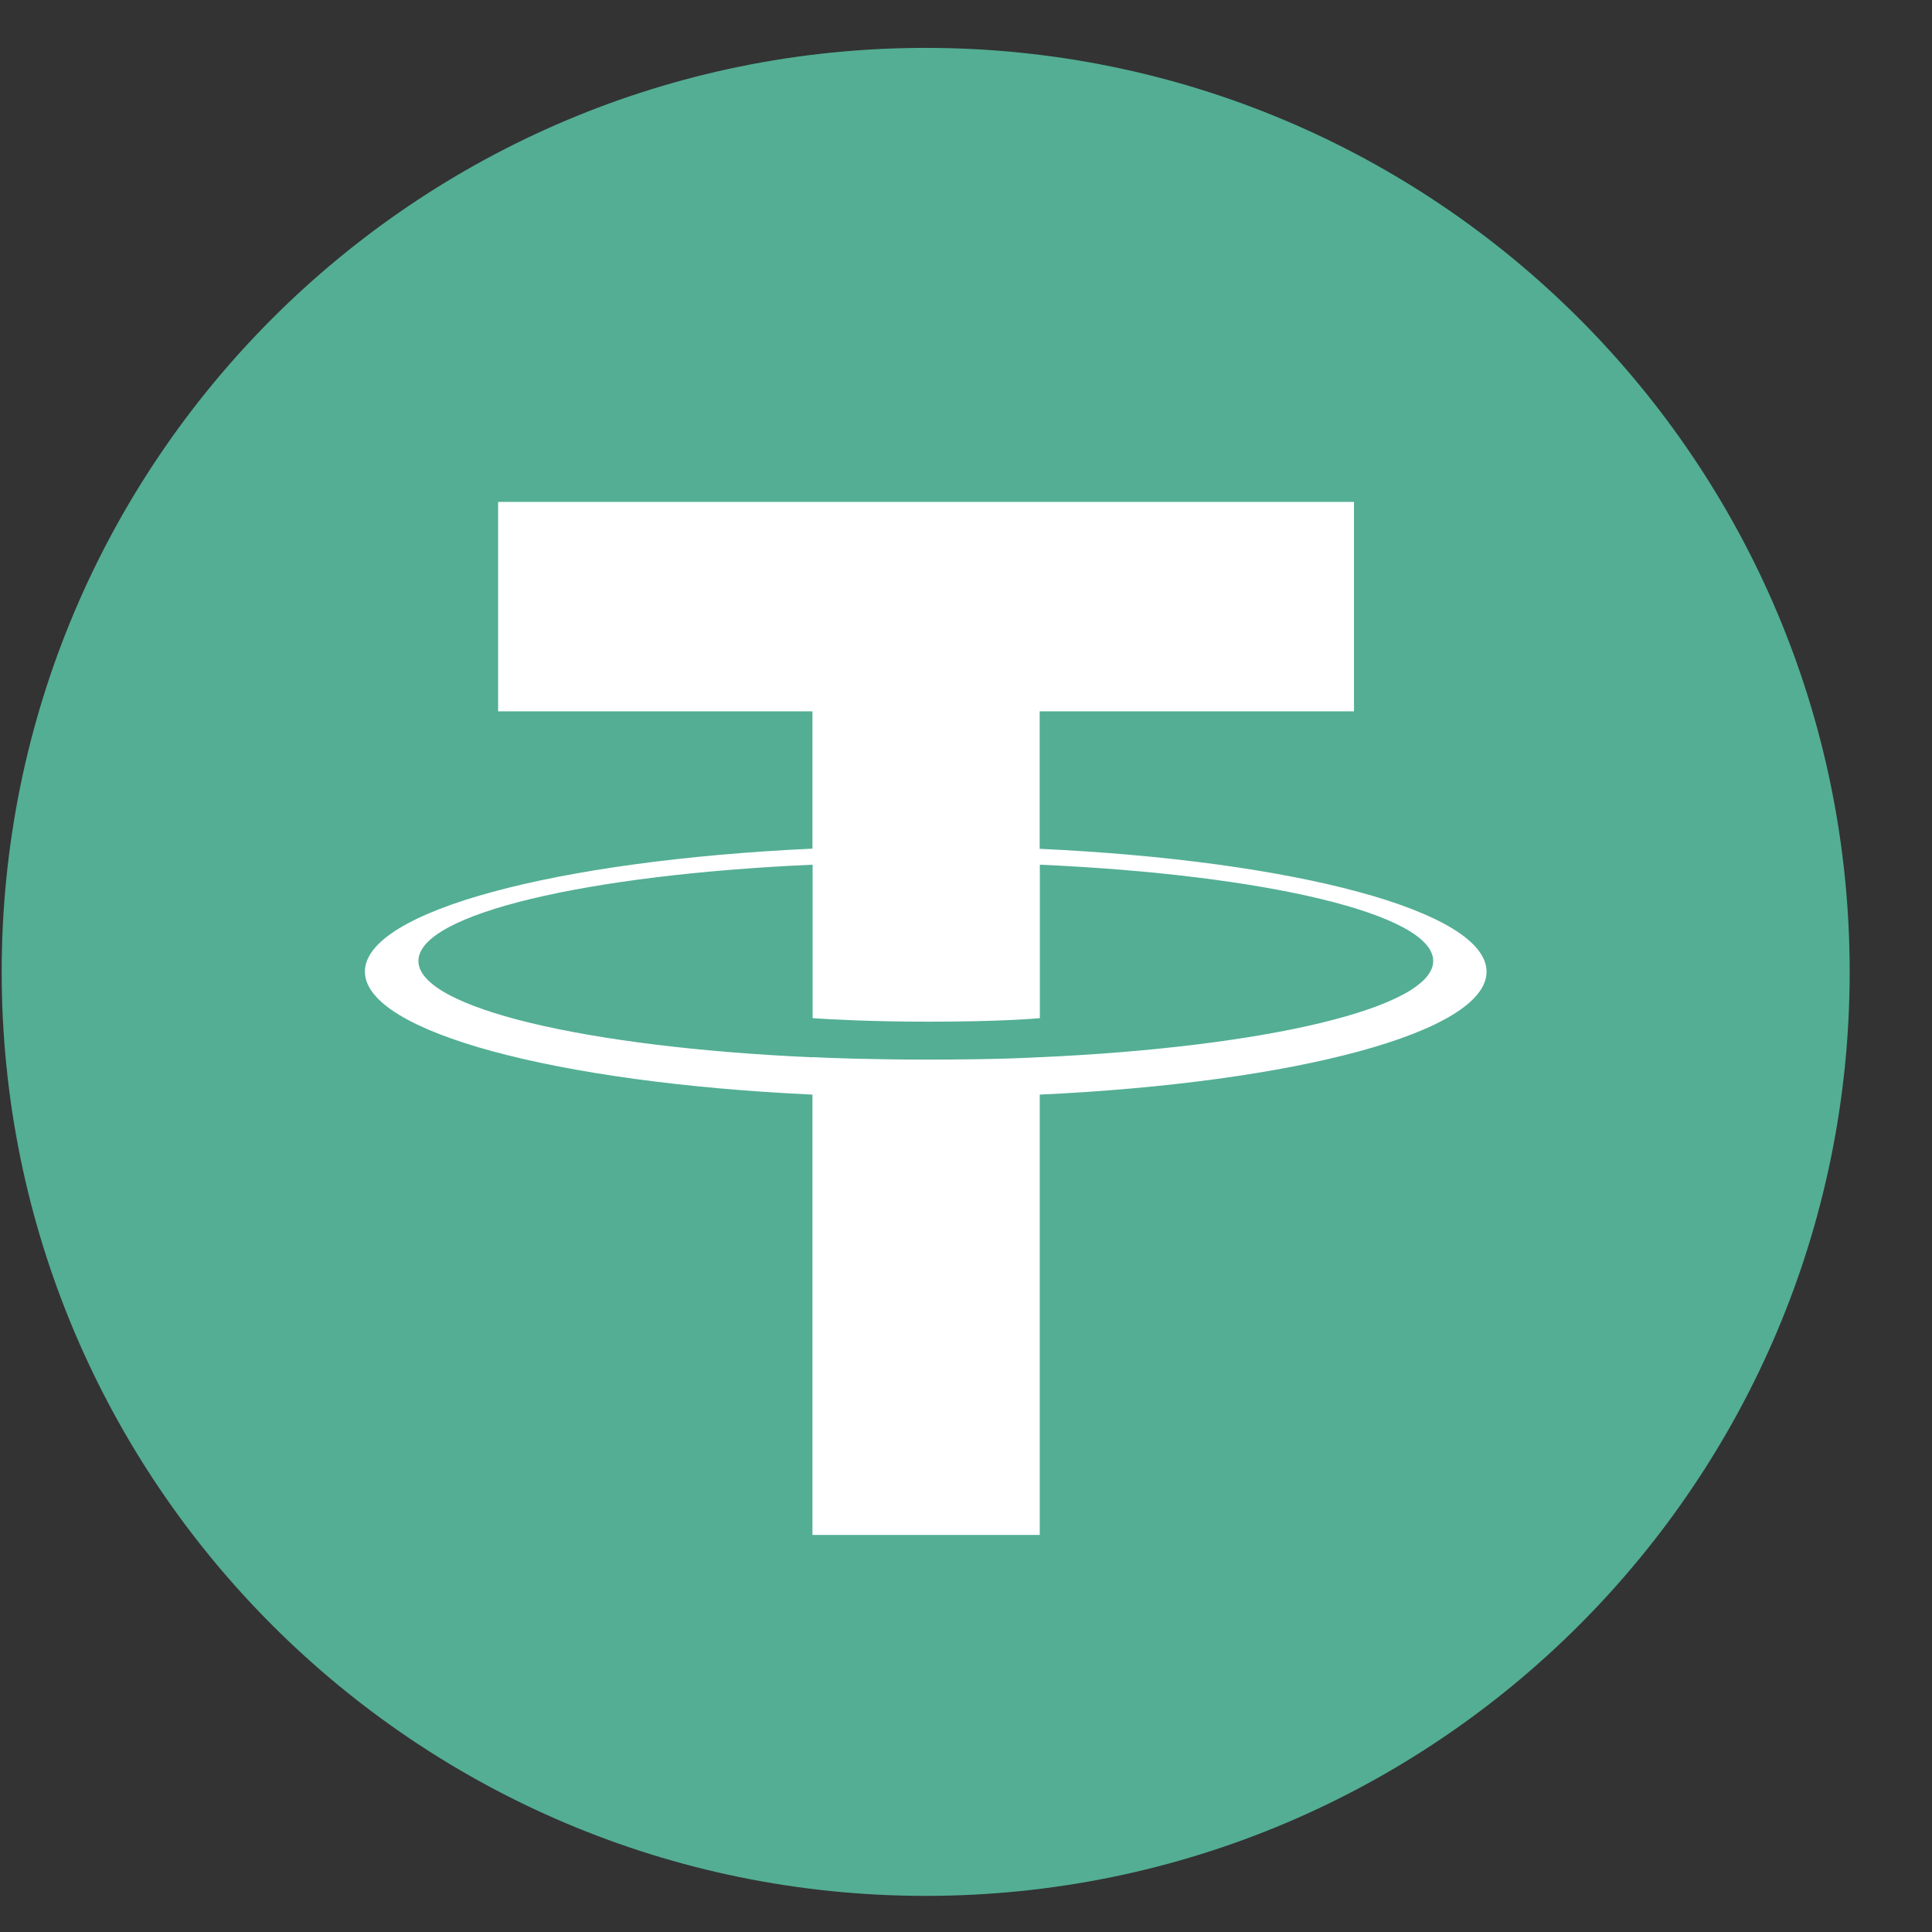 <svg width="23" height="23" viewBox="0 0 23 23" fill="none" xmlns="http://www.w3.org/2000/svg">
<rect x="0" y="0" width="23" height="23" fill="#333333" stroke="none"/>
<g clip-path="url(#clip0_163_409)">
<g clip-path="url(#clip1_163_409)">
<g clip-path="url(#clip2_163_409)">
<path d="M11.02 0.57C17.095 0.57 22.02 5.495 22.02 11.57C22.02 17.645 17.095 22.57 11.02 22.57C4.945 22.57 0.02 17.646 0.02 11.57C0.02 5.494 4.944 0.57 11.02 0.57Z" fill="#53AE94"/>
<path d="M12.377 10.104V8.468H16.119V5.975H5.93V8.468H9.672V10.103C6.631 10.243 4.344 10.845 4.344 11.567C4.344 12.288 6.632 12.89 9.672 13.031V18.273H12.378V13.031C15.414 12.89 17.697 12.289 17.697 11.568C17.697 10.847 15.414 10.245 12.378 10.105M12.378 12.587V12.585C12.302 12.59 11.91 12.614 11.036 12.614C10.338 12.614 9.847 12.594 9.674 12.585V12.587C6.987 12.468 4.981 12 4.981 11.44C4.981 10.88 6.987 10.413 9.674 10.294V12.121C9.85 12.133 10.353 12.163 11.048 12.163C11.882 12.163 12.302 12.128 12.379 12.121V10.294C15.061 10.413 17.062 10.882 17.062 11.44C17.062 11.998 15.06 12.466 12.379 12.586" fill="white"/>
</g>
</g>
</g>
<defs>
<clipPath id="clip0_163_409">
<rect width="22" height="22" fill="white" transform="translate(0.02 0.57)"/>
</clipPath>
<clipPath id="clip1_163_409">
<rect width="22" height="22" fill="white" transform="translate(0.02 0.57)"/>
</clipPath>
<clipPath id="clip2_163_409">
<rect width="22" height="22" fill="white" transform="translate(0.02 0.57)"/>
</clipPath>
</defs>
</svg>
